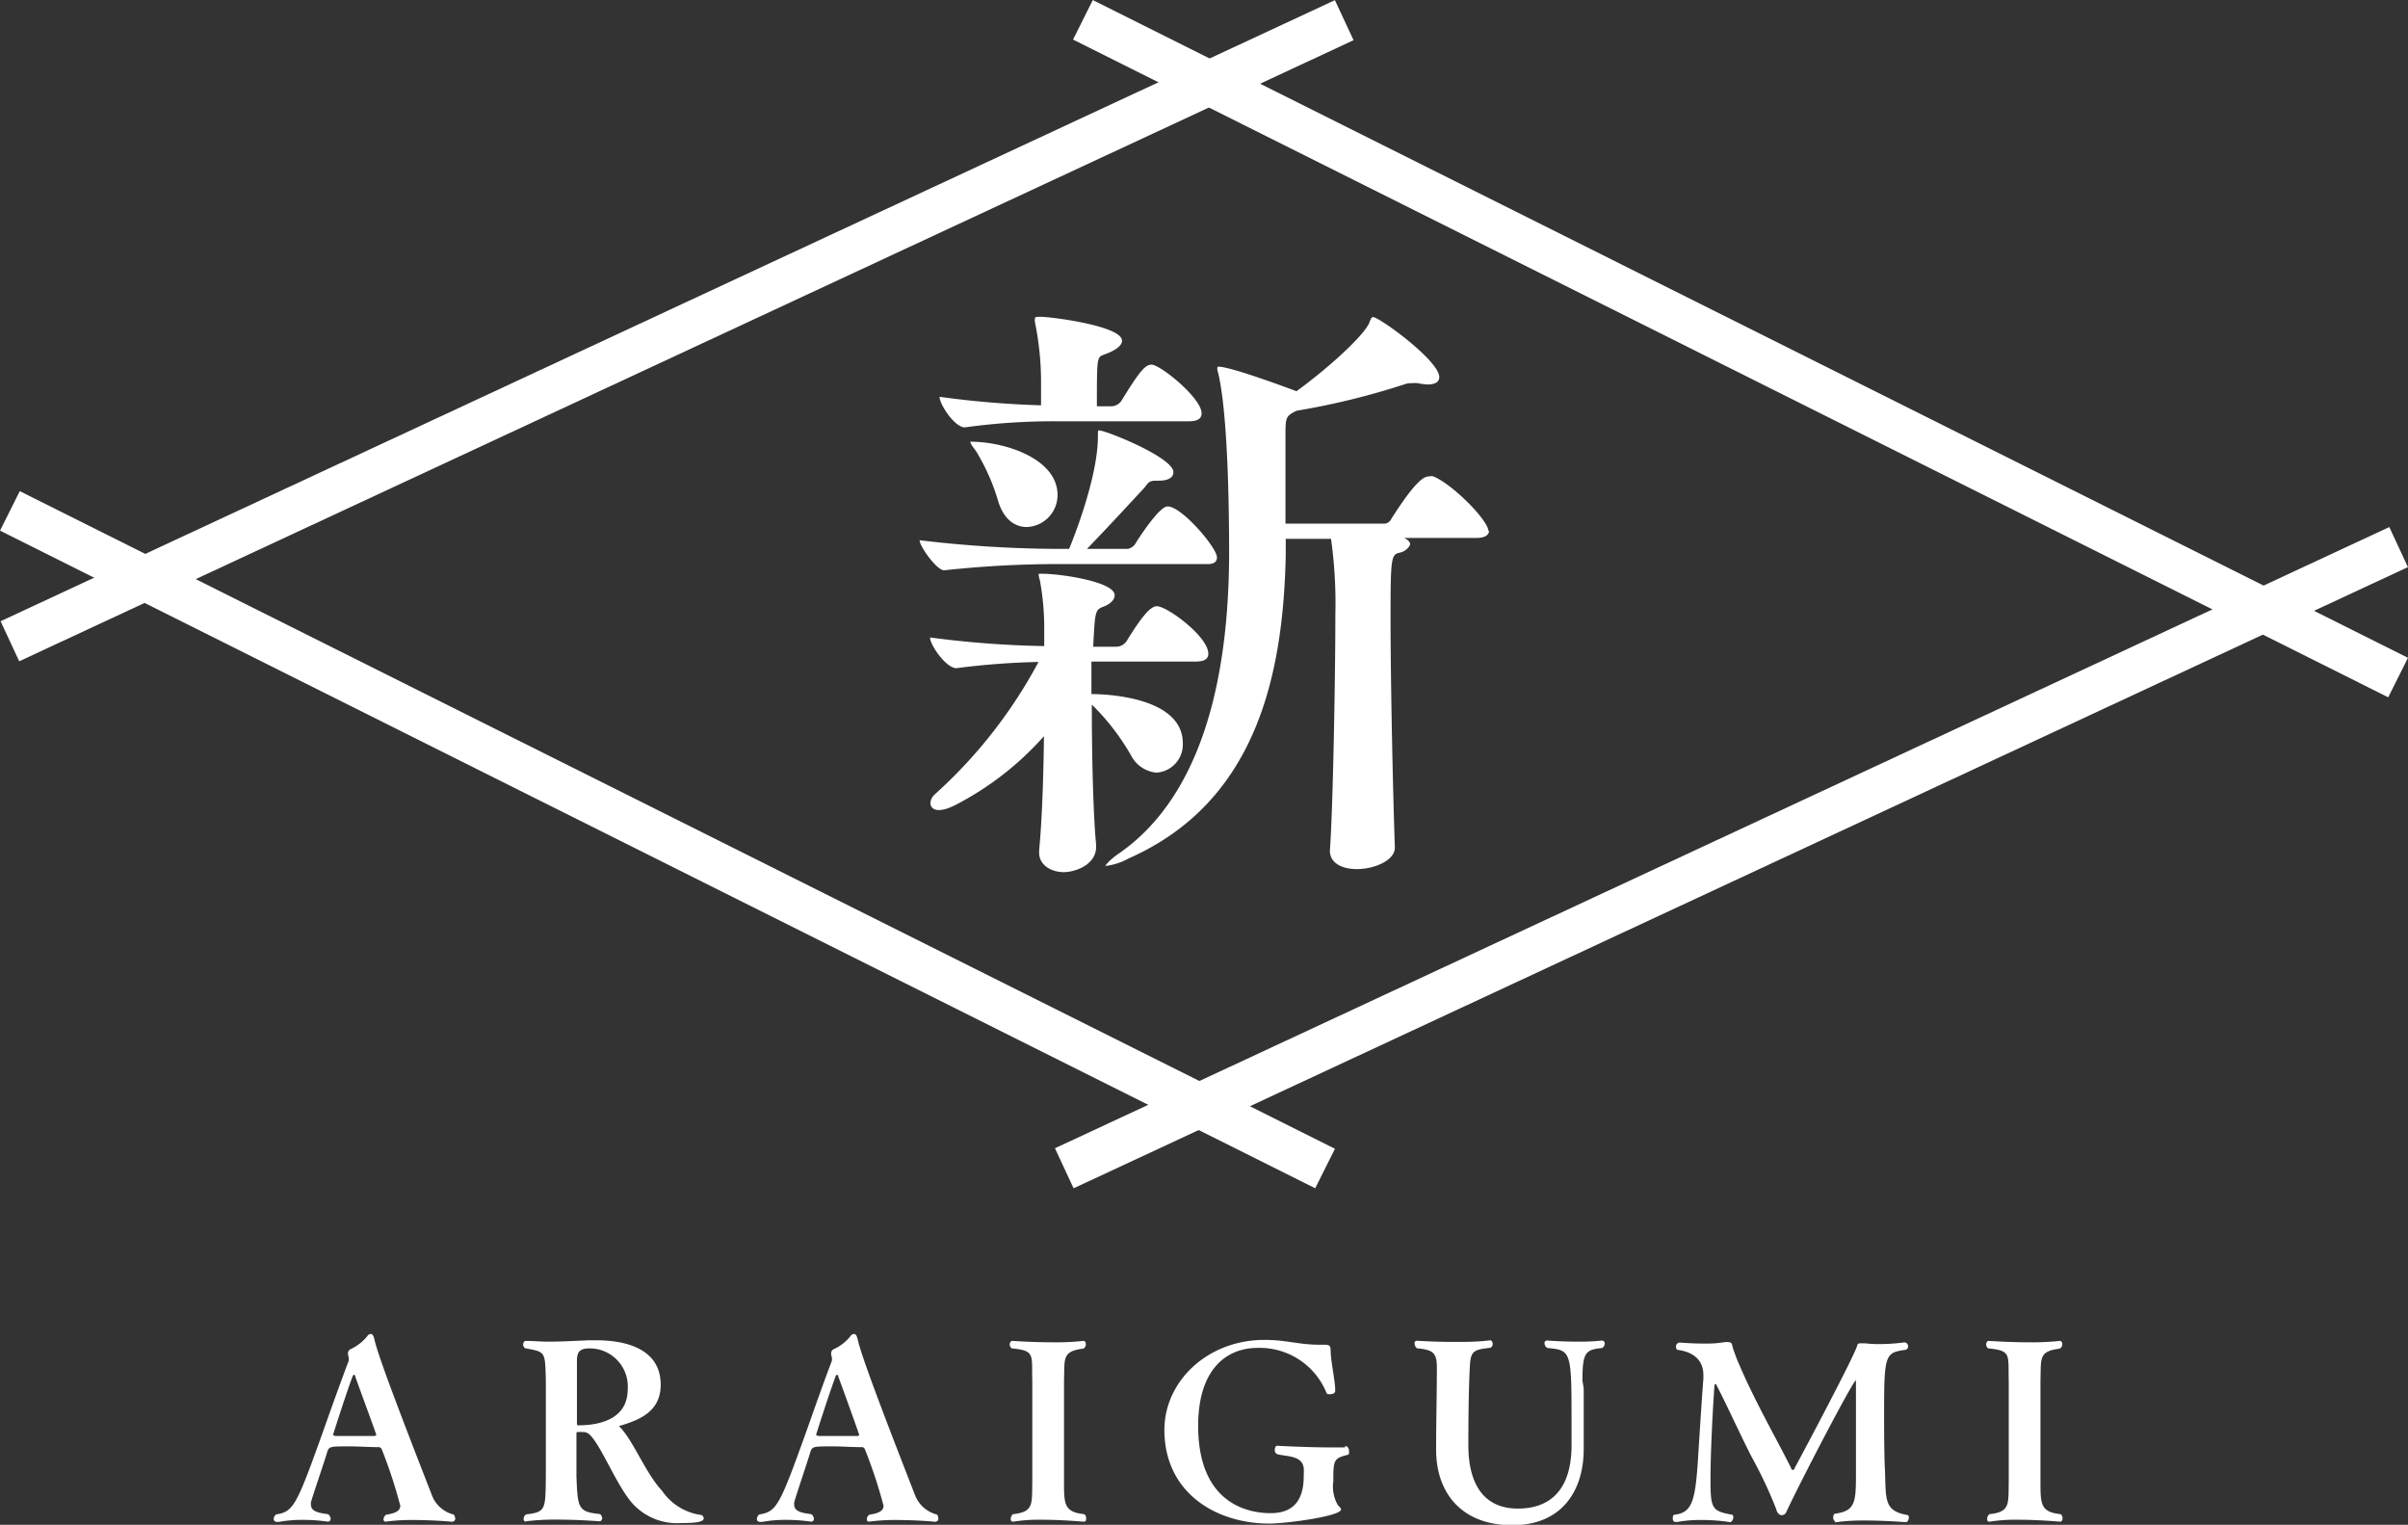 <svg xmlns="http://www.w3.org/2000/svg" width="189.74" height="120.13" viewBox="0 0 189.74 120.13"><rect x="0" y="0" width="189.74" height="120.13" fill="#333333" stroke="none"/><defs><style>.cls-1{fill:#fff;}.cls-2{fill:none;stroke:#fff;stroke-miterlimit:10;stroke-width:3.48px;}</style></defs><g id="レイヤー_2" data-name="レイヤー 2"><g id="レイヤー_1-2" data-name="レイヤー 1"><path class="cls-1" d="M35.53,119.88s-1.41-.13-2.94-.13a15.32,15.32,0,0,0-2.2.13h0a.17.17,0,0,1-.17-.19.47.47,0,0,1,.21-.36c.8-.12,1.11-.33,1.11-.71a38.58,38.58,0,0,0-1.45-4.42.28.28,0,0,0-.31-.19c-.67,0-1.53-.06-2.25-.06-1.5,0-1.59,0-1.74.42-.27.92-1.17,3.5-1.29,4a.5.5,0,0,0,0,.17c0,.54.6.65,1.34.75a.45.45,0,0,1,.21.36.21.21,0,0,1-.21.23,13.86,13.86,0,0,0-2-.14,10.13,10.13,0,0,0-1.87.16h-.12c-.21,0-.28-.1-.28-.23a.45.45,0,0,1,.19-.36c1.36-.21,1.61-.71,3.63-6.35.67-1.89,1.42-4,2.09-5.76a.93.93,0,0,0,0-.19.14.14,0,0,0,0-.07.94.94,0,0,1-.06-.31.36.36,0,0,1,.23-.35,3.7,3.7,0,0,0,1.28-1,.37.37,0,0,1,.29-.19c.11,0,.2.12.26.35.19.8.58,2.19,4.52,12.27a2.47,2.47,0,0,0,1.75,1.61.57.57,0,0,1,.12.32c0,.13-.08.25-.31.25ZM28,108.47c0-.12-.07-.16-.11-.16s-.1.08-.12.16c-.48,1.26-1.53,4.57-1.53,4.57s.1.09.23.09c.31,0,.75,0,1.23,0s1.3,0,1.74,0c0,0,.21,0,.21-.08S28.15,108.91,28,108.47Z"/><path class="cls-1" d="M41.47,119.88a.19.19,0,0,1-.21-.21.44.44,0,0,1,.19-.36c1.56-.19,1.53-.37,1.56-3,0-.86,0-3.44,0-5.41,0-1,0-1.81,0-2.2-.07-2.23,0-2.18-1.62-2.48a.35.35,0,0,1-.17-.29c0-.15.09-.29.19-.29.63,0,1.2.06,1.74.06,1.09,0,2.06-.06,3.25-.11l.57,0c2.54,0,5.09.78,5.09,3.5,0,2.12-1.67,2.77-3.18,3.23-.05,0-.09,0-.09.05s0,0,.08.08c1.07,1.13,2,3.61,3.3,5a4.43,4.43,0,0,0,3,1.89.29.29,0,0,1,.28.27c0,.25-.4.38-1.78.38a4.73,4.73,0,0,1-4-1.74c-1.23-1.55-2.32-4.39-3.23-5.25a.74.74,0,0,0-.52-.18,2.23,2.23,0,0,0-.36,0c-.14,0-.14,0-.14.18,0,.86,0,2.54,0,3.28.1,2.51.1,2.83,1.86,3a.51.51,0,0,1,.17.32c0,.13-.1.25-.19.25s-1.63-.13-3.35-.13a18.85,18.85,0,0,0-2.46.13Zm4.11-7.59c1.81,0,3.88-.57,3.88-2.83a3,3,0,0,0-3-3.23c-.81,0-1,.3-1,1v1.25c0,.93,0,2.4,0,3.46,0,.28,0,.36.1.36Z"/><path class="cls-1" d="M73.61,119.88s-1.41-.13-2.94-.13a15.32,15.32,0,0,0-2.2.13h0c-.12,0-.17-.08-.17-.19a.44.44,0,0,1,.21-.36c.8-.12,1.11-.33,1.11-.71a38.68,38.68,0,0,0-1.46-4.42.27.27,0,0,0-.3-.19c-.67,0-1.53-.06-2.26-.06-1.49,0-1.59,0-1.74.42-.27.92-1.16,3.5-1.28,4a.5.5,0,0,0,0,.17c0,.54.59.65,1.34.75a.48.48,0,0,1,.21.36.21.21,0,0,1-.21.23,13.86,13.86,0,0,0-2-.14,10.13,10.13,0,0,0-1.87.16h-.12c-.21,0-.29-.1-.29-.23a.46.46,0,0,1,.2-.36c1.35-.21,1.6-.71,3.63-6.35.67-1.89,1.41-4,2.08-5.76a.93.93,0,0,0,0-.19.14.14,0,0,0,0-.07.94.94,0,0,1-.06-.31.36.36,0,0,1,.23-.35,3.53,3.53,0,0,0,1.28-1,.4.4,0,0,1,.29-.19c.12,0,.21.12.27.35.19.8.57,2.19,4.51,12.27a2.51,2.51,0,0,0,1.76,1.61.56.56,0,0,1,.11.32c0,.13-.07.25-.3.25Zm-7.55-11.41c0-.12-.08-.16-.12-.16s-.09.08-.11.16c-.48,1.26-1.53,4.57-1.53,4.57s.1.09.23.09c.31,0,.74,0,1.22,0s1.3,0,1.74,0c.06,0,.21,0,.21-.08S66.23,108.91,66.06,108.47Z"/><path class="cls-1" d="M79.81,119.88c-.13,0-.17-.1-.17-.21a.52.52,0,0,1,.17-.38c1.68-.17,1.49-.82,1.53-2.58,0-.92,0-2.57,0-4.15s0-3.14,0-3.81c-.06-2,.25-2.35-1.61-2.52a.38.38,0,0,1-.17-.31c0-.15.1-.28.19-.28s1.55.11,3.21.11a20,20,0,0,0,2.41-.11h0c.12,0,.19.11.19.26a.37.37,0,0,1-.21.35c-1.68.21-1.45.78-1.51,2.48,0,.84,0,2,0,3.31,0,1.7,0,3.54,0,4.67,0,1.79,0,2.41,1.59,2.58a.35.35,0,0,1,.15.32c0,.15,0,.27-.17.27s-1.66-.15-3.31-.15a12.65,12.65,0,0,0-2.25.15Z"/><path class="cls-1" d="M106,113.93c.21,0,.3.21.3.41s0,.26-.13.28c-1.09.27-1.11.44-1.11,2.09a2.9,2.9,0,0,0,.36,1.87c.1.11.25.23.25.34,0,.52-4.26,1.11-5.66,1.11-4.2,0-8.26-2.43-8.26-7.38v0c0-3.84,3.41-7.09,7.88-7.09h0c1.74,0,2.71.38,4.3.38h.4c.44,0,.52.08.52.5,0,.73.36,2.37.36,3.1,0,.07,0,.3-.44.3-.11,0-.23,0-.25-.11a5.68,5.68,0,0,0-5.41-3.54c-2.58,0-4.7,1.8-4.7,6.14,0,6.73,4.74,6.88,5.72,6.88,2.35,0,2.6-1.78,2.6-3a5.48,5.48,0,0,0,0-.55c-.12-1-1.34-.9-2.07-1.09a.33.33,0,0,1-.21-.35c0-.17.08-.32.16-.32h0s2.3.13,4.17.13c.42,0,.83,0,1.19,0Z"/><path class="cls-1" d="M124.79,109.4c0,1.38,0,3.23,0,4.76,0,3.27-1.71,6-5.63,6s-6-2.47-6-5.95V114c0-1.76.06-4.49.06-6.23,0-1.21-.29-1.42-1.57-1.55a.52.52,0,0,1-.19-.38c0-.12.06-.21.17-.21s1.38.09,2.94.09c.9,0,1.9,0,2.85-.13h0c.1,0,.2.13.2.28a.33.33,0,0,1-.18.31c-1.3.15-1.56.23-1.62,1.45-.1,1.74-.12,4.48-.12,6.22,0,3.09,1.23,5,3.9,5,2.37,0,4.15-1.28,4.23-4.77,0-.33,0-1.38,0-2.59,0-5.08-.1-5.12-1.89-5.29a.44.44,0,0,1-.24-.37.2.2,0,0,1,.22-.22s1.16.09,2.44.09a16.34,16.34,0,0,0,1.88-.09h0a.23.23,0,0,1,.21.24.45.45,0,0,1-.21.35c-1.31.13-1.55.34-1.55,2.56Z"/><path class="cls-1" d="M144.62,119.84c-.12,0-.17-.15-.17-.3s.05-.27.15-.29c1.55-.21,1.64-.86,1.64-3,0-.92,0-3.88,0-6,0-1.48,0-1.51,0-1.51-.21,0-4.31,7.85-5.47,10.34a.4.4,0,0,1-.36.29c-.29,0-.42-.31-.46-.5a33.32,33.32,0,0,0-1.88-4c-.74-1.41-2.08-4.34-2.81-5.73,0-.06,0-.08-.09-.08s-.08.08-.08.14c-.11,1.5-.31,5.08-.31,7.37s.12,2.47,1.67,2.76c.09,0,.13.09.13.21s-.11.38-.25.38h0a14.33,14.33,0,0,0-2.35-.17,9.54,9.54,0,0,0-1.79.15H132c-.14,0-.19-.13-.19-.27s0-.28.15-.3c1.34-.15,1.59-1.09,1.8-3.84.06-.87.32-5.19.46-6.87,0-.09,0-.19,0-.27,0-1-.54-1.79-2-2-.1,0-.16-.12-.16-.25a.31.31,0,0,1,.29-.33s.94.08,1.91.08a9.08,9.08,0,0,0,1.63-.11.94.94,0,0,1,.3,0c.33,0,.27.23.39.57s.36,1,.42,1.09c1.26,3,3.19,6.33,4.13,8.26a.14.14,0,0,0,.28,0c.4-.73,4.65-8.7,4.94-9.67,0-.12.11-.16.26-.16l.35,0a8.68,8.68,0,0,0,1.18.06,14.91,14.91,0,0,0,1.9-.13h0a.3.3,0,0,1,.31.3.27.27,0,0,1-.25.29c-1.53.21-1.64.4-1.64,4.74,0,1.66,0,3.54.07,4.82.08,2.25-.07,3.11,1.72,3.44.12,0,.16.09.16.21s-.1.36-.21.36-1.63-.13-3.27-.13a15.24,15.24,0,0,0-2.37.15Z"/><path class="cls-1" d="M156.75,119.88c-.14,0-.17-.1-.17-.21a.52.52,0,0,1,.17-.38c1.68-.17,1.49-.82,1.53-2.58,0-.92,0-2.57,0-4.15s0-3.14,0-3.81c-.06-2,.24-2.35-1.61-2.52a.38.38,0,0,1-.17-.31c0-.15.09-.28.19-.28s1.55.11,3.21.11a20.23,20.23,0,0,0,2.41-.11h0c.11,0,.19.11.19.26a.39.39,0,0,1-.21.35c-1.68.21-1.45.78-1.51,2.48,0,.84,0,2,0,3.31,0,1.7,0,3.54,0,4.67,0,1.79,0,2.41,1.59,2.58a.38.38,0,0,1,.15.32c0,.15-.06.27-.17.27s-1.67-.15-3.31-.15a12.83,12.83,0,0,0-2.26.15Z"/><line class="cls-2" x1="85.33" y1="1.56" x2="188.96" y2="53.38"/><line class="cls-2" x1="0.78" y1="40.25" x2="104.41" y2="92.06"/><line class="cls-2" x1="0.78" y1="50.52" x2="105.92" y2="1.59"/><line class="cls-2" x1="83.86" y1="92.04" x2="189" y2="43.1"/><path class="cls-1" d="M95.21,51.5c0,.33-.19.62-1,.62H86v2.56c1.21,0,7.2.25,7.2,3.87a2.22,2.22,0,0,1-2.08,2.32,2.51,2.51,0,0,1-2-1.36,18.18,18.18,0,0,0-3.09-4c0,3.91.1,8.5.34,11.06v.14c0,1.45-1.69,2-2.56,2s-1.93-.48-1.93-1.54V67c.24-2.56.34-5.84.38-9a24.17,24.17,0,0,1-6.88,5.37c-2.14,1.13-2.42-.16-1.72-.79a38.23,38.23,0,0,0,8.17-10.43,60.11,60.11,0,0,0-6.47.49h0c-.82,0-2.08-1.84-2.08-2.42a77.67,77.67,0,0,0,9,.68c0-.63,0-1.11,0-1.6a20.71,20.71,0,0,0-.34-3.57,2.3,2.3,0,0,1-.1-.44c0-.09,0-.09.24-.09,1.5,0,5.75.63,5.75,1.69,0,.34-.29.68-.92.92s-.63.43-.77,3.14H88a1,1,0,0,0,.77-.44c1.07-1.74,1.84-2.75,2.37-2.75C91.92,47.73,95.21,50.14,95.21,51.5Zm.68-7.59c0,.29-.15.53-.73.53H82.84a83.71,83.71,0,0,0-8.45.49c-.58,0-1.93-1.89-1.93-2.37a93.76,93.76,0,0,0,10.48.68h1.3c.29-.68,2.27-5.61,2.27-8.84,0-.49,0-.49.1-.49.53,0,5.85,2.13,5.85,3.29,0,.38-.34.67-1.16.67h-.15c-.67,0-.63.15-1,.58-1,1.07-2.76,3-4.5,4.79h3.24a1,1,0,0,0,.53-.34c.29-.49,1.93-3,2.56-3C93.08,39.85,95.89,43.14,95.89,43.91ZM94.68,32.56c0,.34-.2.63-1,.63H83.28a50.8,50.8,0,0,0-7.25.48h0c-.82,0-2-1.83-2-2.41a73.33,73.33,0,0,0,8,.67c0-.77,0-1.78,0-2a23.42,23.42,0,0,0-.48-4.54.8.8,0,0,1,0-.29c0-.14.1-.14.44-.14.87,0,6.42.72,6.42,1.88,0,.34-.38.73-1.45,1.11-.53.2-.53.25-.53,4.06h1.16a1,1,0,0,0,.77-.43c1.45-2.37,1.89-2.85,2.37-2.85C91.39,28.7,94.68,31.35,94.68,32.56ZM83.33,39a2.52,2.52,0,0,1-2.42,2.52c-.92,0-1.83-.58-2.27-2.08a16.43,16.43,0,0,0-1.74-3.91c-.29-.39-.43-.58-.43-.68s0-.05.14-.05C79.22,34.83,83.33,36.14,83.33,39Zm34,2.81c0,.29-.24.57-1,.57h-5.7c.34.15.48.34.48.49s-.33.58-.82.67c-.67.15-.72.39-.72,5.12,0,5.17.19,13.87.34,18.12v0c0,1-1.6,1.69-3,1.69-1.11,0-2.12-.44-2.12-1.45V67c.24-3.23.43-13.52.43-18.55a36.81,36.81,0,0,0-.34-6h-3.57v1.36C101.1,53.19,99,63.19,88.93,67.63a4.9,4.9,0,0,1-1.74.58s-.1,0-.1,0,.29-.43,1-.92C95.84,62,96.8,50.48,96.85,43.86c0-10.57-.67-13.81-.92-14.68a.62.62,0,0,1,0-.24c0-.05,0-.05.09-.05,1,0,5.75,1.79,6.14,1.93,2.46-1.79,5.12-4.2,5.7-5.31.14-.34.19-.53.33-.53.49,0,5.22,3.43,5.22,4.73,0,.39-.34.58-.92.58a5.43,5.43,0,0,1-.77-.1,2,2,0,0,0-.48,0,1.4,1.4,0,0,0-.58.09,58.47,58.47,0,0,1-8.5,2.08c-.78.39-.87.48-.87,1.74v7.15h7.87a.68.68,0,0,0,.48-.39c2-3.14,2.61-3.33,3-3.33a.59.59,0,0,1,.29,0C114.43,38.12,117.28,41,117.28,41.84Z"/></g></g></svg>